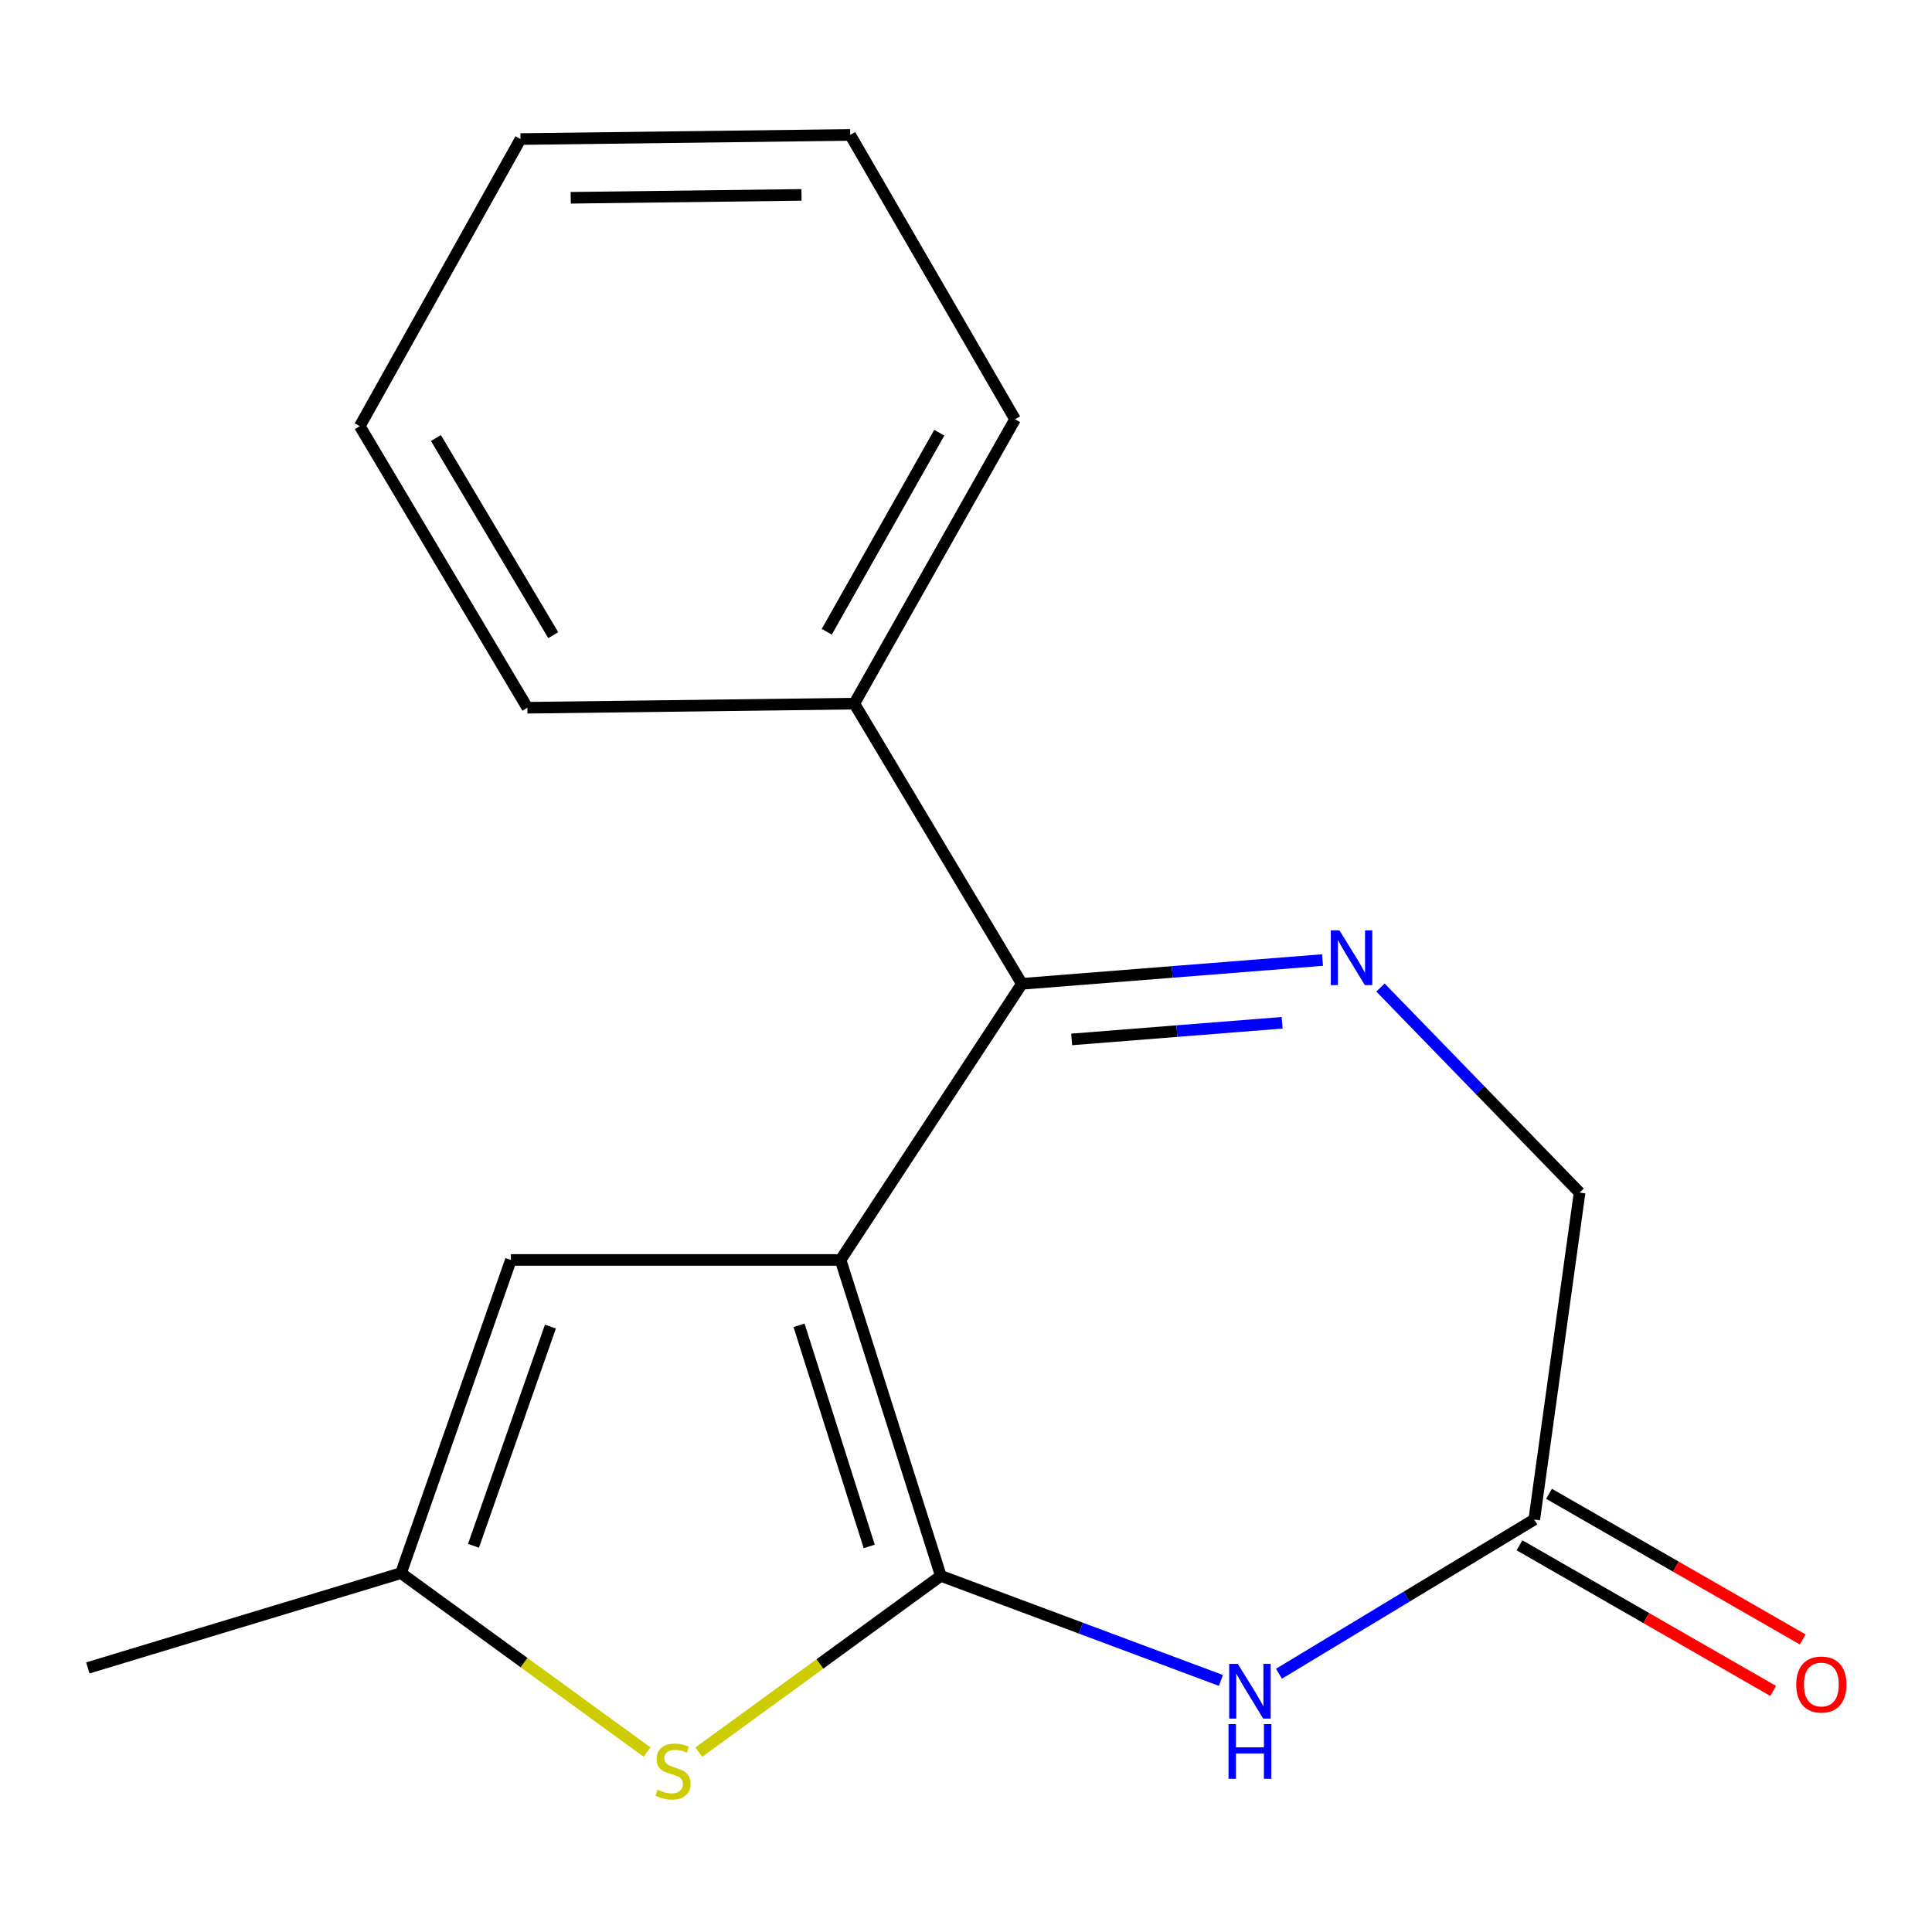 <?xml version='1.0' encoding='iso-8859-1'?>
<svg version='1.1' baseProfile='full'
              xmlns='http://www.w3.org/2000/svg'
                      xmlns:rdkit='http://www.rdkit.org/xml'
                      xmlns:xlink='http://www.w3.org/1999/xlink'
                  xml:space='preserve'
width='1000px' height='1000px' viewBox='0 0 1000 1000'>
<!-- END OF HEADER -->
<rect style='opacity:1.0;fill:#FFFFFF;stroke:none' width='1000' height='1000' x='0' y='0'> </rect>
<path class='bond-0' d='M 435.075,652.147 L 486.975,815.665' style='fill:none;fill-rule:evenodd;stroke:#000000;stroke-width:6px;stroke-linecap:butt;stroke-linejoin:miter;stroke-opacity:1' />
<path class='bond-0' d='M 413.579,685.969 L 449.909,800.431' style='fill:none;fill-rule:evenodd;stroke:#000000;stroke-width:6px;stroke-linecap:butt;stroke-linejoin:miter;stroke-opacity:1' />
<path class='bond-1' d='M 435.075,652.147 L 528.925,509.229' style='fill:none;fill-rule:evenodd;stroke:#000000;stroke-width:6px;stroke-linecap:butt;stroke-linejoin:miter;stroke-opacity:1' />
<path class='bond-5' d='M 435.075,652.147 L 264.44,652.147' style='fill:none;fill-rule:evenodd;stroke:#000000;stroke-width:6px;stroke-linecap:butt;stroke-linejoin:miter;stroke-opacity:1' />
<path class='bond-2' d='M 486.975,815.665 L 559.463,842.73' style='fill:none;fill-rule:evenodd;stroke:#000000;stroke-width:6px;stroke-linecap:butt;stroke-linejoin:miter;stroke-opacity:1' />
<path class='bond-2' d='M 559.463,842.73 L 631.951,869.795' style='fill:none;fill-rule:evenodd;stroke:#0000FF;stroke-width:6px;stroke-linecap:butt;stroke-linejoin:miter;stroke-opacity:1' />
<path class='bond-4' d='M 486.975,815.665 L 424.342,861.281' style='fill:none;fill-rule:evenodd;stroke:#000000;stroke-width:6px;stroke-linecap:butt;stroke-linejoin:miter;stroke-opacity:1' />
<path class='bond-4' d='M 424.342,861.281 L 361.708,906.897' style='fill:none;fill-rule:evenodd;stroke:#CCCC00;stroke-width:6px;stroke-linecap:butt;stroke-linejoin:miter;stroke-opacity:1' />
<path class='bond-3' d='M 528.925,509.229 L 606.733,503.073' style='fill:none;fill-rule:evenodd;stroke:#000000;stroke-width:6px;stroke-linecap:butt;stroke-linejoin:miter;stroke-opacity:1' />
<path class='bond-3' d='M 606.733,503.073 L 684.541,496.918' style='fill:none;fill-rule:evenodd;stroke:#0000FF;stroke-width:6px;stroke-linecap:butt;stroke-linejoin:miter;stroke-opacity:1' />
<path class='bond-3' d='M 554.691,538.007 L 609.156,533.698' style='fill:none;fill-rule:evenodd;stroke:#000000;stroke-width:6px;stroke-linecap:butt;stroke-linejoin:miter;stroke-opacity:1' />
<path class='bond-3' d='M 609.156,533.698 L 663.622,529.389' style='fill:none;fill-rule:evenodd;stroke:#0000FF;stroke-width:6px;stroke-linecap:butt;stroke-linejoin:miter;stroke-opacity:1' />
<path class='bond-9' d='M 528.925,509.229 L 442.191,364.195' style='fill:none;fill-rule:evenodd;stroke:#000000;stroke-width:6px;stroke-linecap:butt;stroke-linejoin:miter;stroke-opacity:1' />
<path class='bond-7' d='M 661.998,866.317 L 728.063,826.416' style='fill:none;fill-rule:evenodd;stroke:#0000FF;stroke-width:6px;stroke-linecap:butt;stroke-linejoin:miter;stroke-opacity:1' />
<path class='bond-7' d='M 728.063,826.416 L 794.128,786.515' style='fill:none;fill-rule:evenodd;stroke:#000000;stroke-width:6px;stroke-linecap:butt;stroke-linejoin:miter;stroke-opacity:1' />
<path class='bond-8' d='M 714.536,511.154 L 766.066,564.225' style='fill:none;fill-rule:evenodd;stroke:#0000FF;stroke-width:6px;stroke-linecap:butt;stroke-linejoin:miter;stroke-opacity:1' />
<path class='bond-8' d='M 766.066,564.225 L 817.595,617.297' style='fill:none;fill-rule:evenodd;stroke:#000000;stroke-width:6px;stroke-linecap:butt;stroke-linejoin:miter;stroke-opacity:1' />
<path class='bond-17' d='M 334.909,906.865 L 271.232,860.557' style='fill:none;fill-rule:evenodd;stroke:#CCCC00;stroke-width:6px;stroke-linecap:butt;stroke-linejoin:miter;stroke-opacity:1' />
<path class='bond-17' d='M 271.232,860.557 L 207.556,814.249' style='fill:none;fill-rule:evenodd;stroke:#000000;stroke-width:6px;stroke-linecap:butt;stroke-linejoin:miter;stroke-opacity:1' />
<path class='bond-6' d='M 264.44,652.147 L 207.556,814.249' style='fill:none;fill-rule:evenodd;stroke:#000000;stroke-width:6px;stroke-linecap:butt;stroke-linejoin:miter;stroke-opacity:1' />
<path class='bond-6' d='M 284.895,686.635 L 245.076,800.106' style='fill:none;fill-rule:evenodd;stroke:#000000;stroke-width:6px;stroke-linecap:butt;stroke-linejoin:miter;stroke-opacity:1' />
<path class='bond-11' d='M 207.556,814.249 L 45.455,863.316' style='fill:none;fill-rule:evenodd;stroke:#000000;stroke-width:6px;stroke-linecap:butt;stroke-linejoin:miter;stroke-opacity:1' />
<path class='bond-10' d='M 786.48,799.836 L 852.139,837.533' style='fill:none;fill-rule:evenodd;stroke:#000000;stroke-width:6px;stroke-linecap:butt;stroke-linejoin:miter;stroke-opacity:1' />
<path class='bond-10' d='M 852.139,837.533 L 917.797,875.23' style='fill:none;fill-rule:evenodd;stroke:#FF0000;stroke-width:6px;stroke-linecap:butt;stroke-linejoin:miter;stroke-opacity:1' />
<path class='bond-10' d='M 801.776,773.194 L 867.435,810.891' style='fill:none;fill-rule:evenodd;stroke:#000000;stroke-width:6px;stroke-linecap:butt;stroke-linejoin:miter;stroke-opacity:1' />
<path class='bond-10' d='M 867.435,810.891 L 933.093,848.588' style='fill:none;fill-rule:evenodd;stroke:#FF0000;stroke-width:6px;stroke-linecap:butt;stroke-linejoin:miter;stroke-opacity:1' />
<path class='bond-18' d='M 794.128,786.515 L 817.595,617.297' style='fill:none;fill-rule:evenodd;stroke:#000000;stroke-width:6px;stroke-linecap:butt;stroke-linejoin:miter;stroke-opacity:1' />
<path class='bond-12' d='M 442.191,364.195 L 525.393,217.01' style='fill:none;fill-rule:evenodd;stroke:#000000;stroke-width:6px;stroke-linecap:butt;stroke-linejoin:miter;stroke-opacity:1' />
<path class='bond-12' d='M 427.928,326.999 L 486.169,223.97' style='fill:none;fill-rule:evenodd;stroke:#000000;stroke-width:6px;stroke-linecap:butt;stroke-linejoin:miter;stroke-opacity:1' />
<path class='bond-13' d='M 442.191,364.195 L 272.973,366.328' style='fill:none;fill-rule:evenodd;stroke:#000000;stroke-width:6px;stroke-linecap:butt;stroke-linejoin:miter;stroke-opacity:1' />
<path class='bond-15' d='M 525.393,217.01 L 440.058,69.842' style='fill:none;fill-rule:evenodd;stroke:#000000;stroke-width:6px;stroke-linecap:butt;stroke-linejoin:miter;stroke-opacity:1' />
<path class='bond-14' d='M 272.973,366.328 L 186.222,220.577' style='fill:none;fill-rule:evenodd;stroke:#000000;stroke-width:6px;stroke-linecap:butt;stroke-linejoin:miter;stroke-opacity:1' />
<path class='bond-14' d='M 286.359,328.753 L 225.633,226.727' style='fill:none;fill-rule:evenodd;stroke:#000000;stroke-width:6px;stroke-linecap:butt;stroke-linejoin:miter;stroke-opacity:1' />
<path class='bond-16' d='M 186.222,220.577 L 269.423,71.975' style='fill:none;fill-rule:evenodd;stroke:#000000;stroke-width:6px;stroke-linecap:butt;stroke-linejoin:miter;stroke-opacity:1' />
<path class='bond-19' d='M 440.058,69.842 L 269.423,71.975' style='fill:none;fill-rule:evenodd;stroke:#000000;stroke-width:6px;stroke-linecap:butt;stroke-linejoin:miter;stroke-opacity:1' />
<path class='bond-19' d='M 414.847,100.88 L 295.403,102.373' style='fill:none;fill-rule:evenodd;stroke:#000000;stroke-width:6px;stroke-linecap:butt;stroke-linejoin:miter;stroke-opacity:1' />
<path  class='atom-3' d='M 640.7 861.239
L 649.98 876.239
Q 650.9 877.719, 652.38 880.399
Q 653.86 883.079, 653.94 883.239
L 653.94 861.239
L 657.7 861.239
L 657.7 889.559
L 653.82 889.559
L 643.86 873.159
Q 642.7 871.239, 641.46 869.039
Q 640.26 866.839, 639.9 866.159
L 639.9 889.559
L 636.22 889.559
L 636.22 861.239
L 640.7 861.239
' fill='#0000FF'/>
<path  class='atom-3' d='M 635.88 892.391
L 639.72 892.391
L 639.72 904.431
L 654.2 904.431
L 654.2 892.391
L 658.04 892.391
L 658.04 920.711
L 654.2 920.711
L 654.2 907.631
L 639.72 907.631
L 639.72 920.711
L 635.88 920.711
L 635.88 892.391
' fill='#0000FF'/>
<path  class='atom-4' d='M 693.3 481.569
L 702.58 496.569
Q 703.5 498.049, 704.98 500.729
Q 706.46 503.409, 706.54 503.569
L 706.54 481.569
L 710.3 481.569
L 710.3 509.889
L 706.42 509.889
L 696.46 493.489
Q 695.3 491.569, 694.06 489.369
Q 692.86 487.169, 692.5 486.489
L 692.5 509.889
L 688.82 509.889
L 688.82 481.569
L 693.3 481.569
' fill='#0000FF'/>
<path  class='atom-5' d='M 340.341 926.353
Q 340.661 926.473, 341.981 927.033
Q 343.301 927.593, 344.741 927.953
Q 346.221 928.273, 347.661 928.273
Q 350.341 928.273, 351.901 926.993
Q 353.461 925.673, 353.461 923.393
Q 353.461 921.833, 352.661 920.873
Q 351.901 919.913, 350.701 919.393
Q 349.501 918.873, 347.501 918.273
Q 344.981 917.513, 343.461 916.793
Q 341.981 916.073, 340.901 914.553
Q 339.861 913.033, 339.861 910.473
Q 339.861 906.913, 342.261 904.713
Q 344.701 902.513, 349.501 902.513
Q 352.781 902.513, 356.501 904.073
L 355.581 907.153
Q 352.181 905.753, 349.621 905.753
Q 346.861 905.753, 345.341 906.913
Q 343.821 908.033, 343.861 909.993
Q 343.861 911.513, 344.621 912.433
Q 345.421 913.353, 346.541 913.873
Q 347.701 914.393, 349.621 914.993
Q 352.181 915.793, 353.701 916.593
Q 355.221 917.393, 356.301 919.033
Q 357.421 920.633, 357.421 923.393
Q 357.421 927.313, 354.781 929.433
Q 352.181 931.513, 347.821 931.513
Q 345.301 931.513, 343.381 930.953
Q 341.501 930.433, 339.261 929.513
L 340.341 926.353
' fill='#CCCC00'/>
<path  class='atom-11' d='M 929.729 871.912
Q 929.729 865.112, 933.089 861.312
Q 936.449 857.512, 942.729 857.512
Q 949.009 857.512, 952.369 861.312
Q 955.729 865.112, 955.729 871.912
Q 955.729 878.792, 952.329 882.712
Q 948.929 886.592, 942.729 886.592
Q 936.489 886.592, 933.089 882.712
Q 929.729 878.832, 929.729 871.912
M 942.729 883.392
Q 947.049 883.392, 949.369 880.512
Q 951.729 877.592, 951.729 871.912
Q 951.729 866.352, 949.369 863.552
Q 947.049 860.712, 942.729 860.712
Q 938.409 860.712, 936.049 863.512
Q 933.729 866.312, 933.729 871.912
Q 933.729 877.632, 936.049 880.512
Q 938.409 883.392, 942.729 883.392
' fill='#FF0000'/>
</svg>

